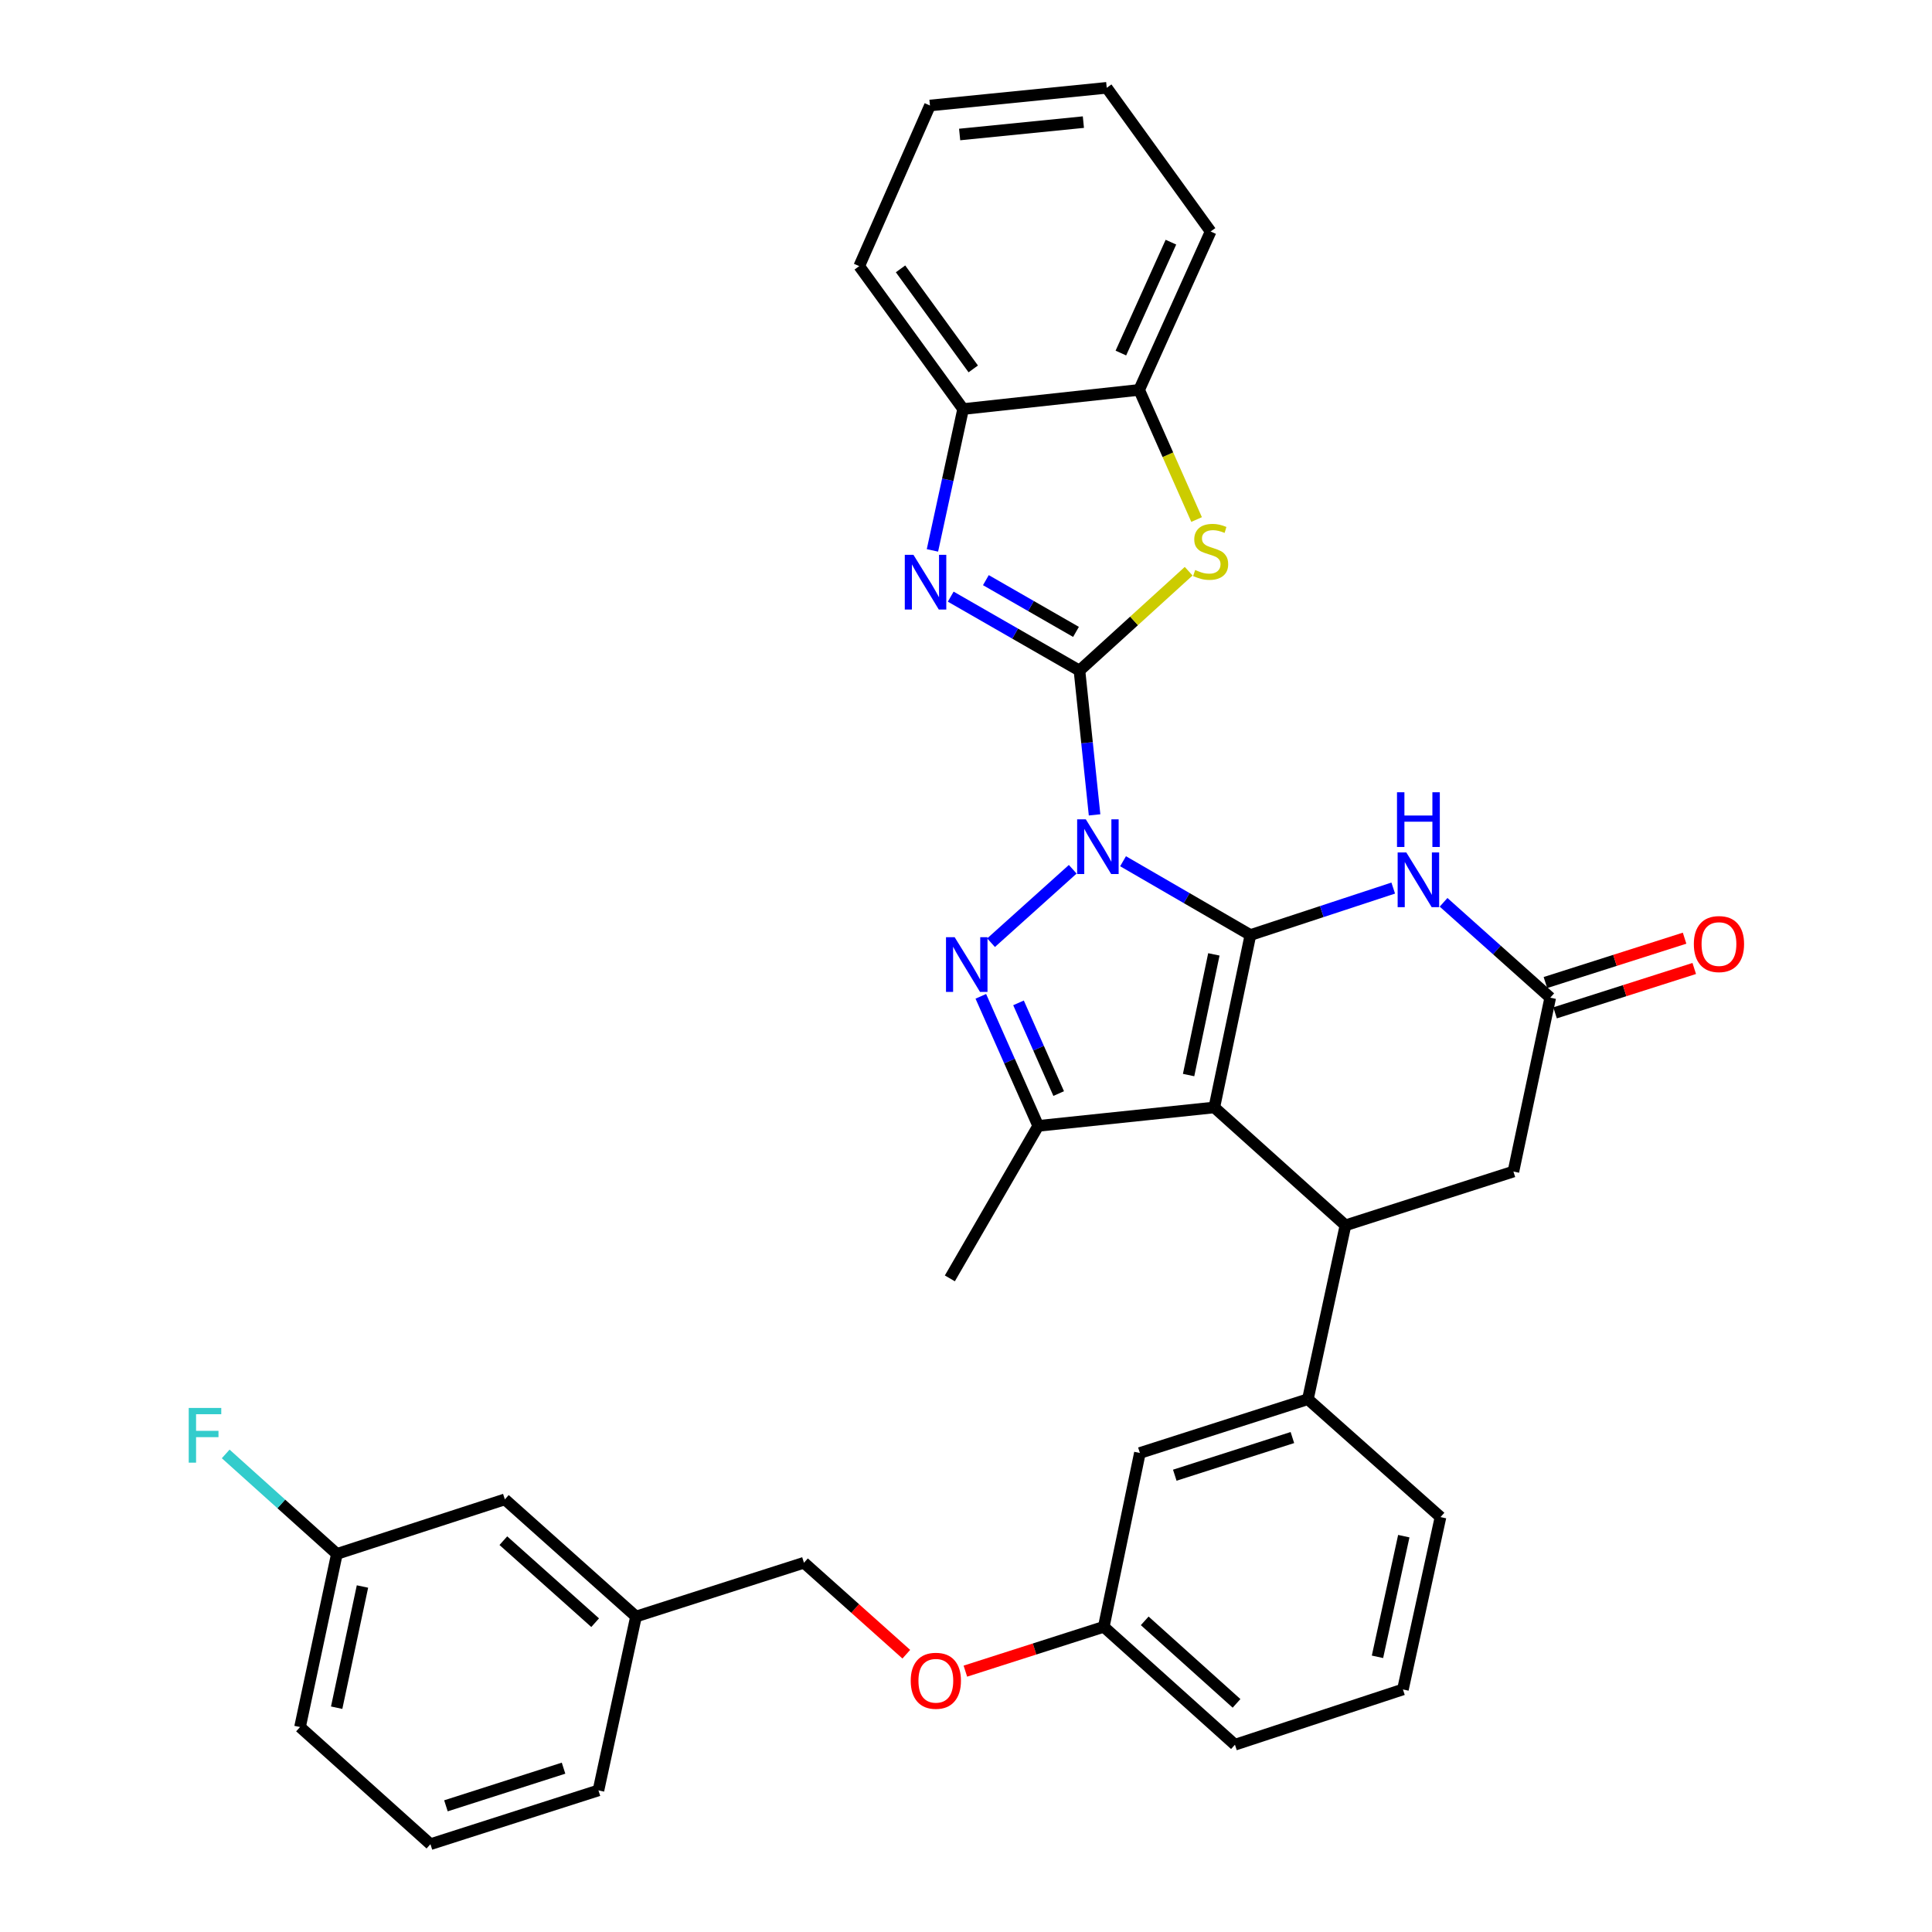<?xml version='1.0' encoding='iso-8859-1'?>
<svg version='1.1' baseProfile='full'
              xmlns='http://www.w3.org/2000/svg'
                      xmlns:rdkit='http://www.rdkit.org/xml'
                      xmlns:xlink='http://www.w3.org/1999/xlink'
                  xml:space='preserve'
width='1000px' height='1000px' viewBox='0 0 1000 1000'>
<!-- END OF HEADER -->
<rect style='opacity:1.0;fill:#FFFFFF;stroke:none' width='1000' height='1000' x='0' y='0'> </rect>
<path class='bond-0' d='M 581.291,445.773 L 614.251,464.874' style='fill:none;fill-rule:evenodd;stroke:#0000FF;stroke-width:6px;stroke-linecap:butt;stroke-linejoin:miter;stroke-opacity:1' />
<path class='bond-0' d='M 614.251,464.874 L 647.211,483.976' style='fill:none;fill-rule:evenodd;stroke:#000000;stroke-width:6px;stroke-linecap:butt;stroke-linejoin:miter;stroke-opacity:1' />
<path class='bond-1' d='M 566.549,421.776 L 562.64,384.431' style='fill:none;fill-rule:evenodd;stroke:#0000FF;stroke-width:6px;stroke-linecap:butt;stroke-linejoin:miter;stroke-opacity:1' />
<path class='bond-1' d='M 562.64,384.431 L 558.731,347.085' style='fill:none;fill-rule:evenodd;stroke:#000000;stroke-width:6px;stroke-linecap:butt;stroke-linejoin:miter;stroke-opacity:1' />
<path class='bond-3' d='M 555.248,449.933 L 512.972,487.937' style='fill:none;fill-rule:evenodd;stroke:#0000FF;stroke-width:6px;stroke-linecap:butt;stroke-linejoin:miter;stroke-opacity:1' />
<path class='bond-2' d='M 647.211,483.976 L 628.525,573.206' style='fill:none;fill-rule:evenodd;stroke:#000000;stroke-width:6px;stroke-linecap:butt;stroke-linejoin:miter;stroke-opacity:1' />
<path class='bond-2' d='M 628.294,493.986 L 615.215,556.447' style='fill:none;fill-rule:evenodd;stroke:#000000;stroke-width:6px;stroke-linecap:butt;stroke-linejoin:miter;stroke-opacity:1' />
<path class='bond-6' d='M 647.211,483.976 L 684.173,471.822' style='fill:none;fill-rule:evenodd;stroke:#000000;stroke-width:6px;stroke-linecap:butt;stroke-linejoin:miter;stroke-opacity:1' />
<path class='bond-6' d='M 684.173,471.822 L 721.135,459.669' style='fill:none;fill-rule:evenodd;stroke:#0000FF;stroke-width:6px;stroke-linecap:butt;stroke-linejoin:miter;stroke-opacity:1' />
<path class='bond-4' d='M 558.731,347.085 L 525.413,327.954' style='fill:none;fill-rule:evenodd;stroke:#000000;stroke-width:6px;stroke-linecap:butt;stroke-linejoin:miter;stroke-opacity:1' />
<path class='bond-4' d='M 525.413,327.954 L 492.096,308.822' style='fill:none;fill-rule:evenodd;stroke:#0000FF;stroke-width:6px;stroke-linecap:butt;stroke-linejoin:miter;stroke-opacity:1' />
<path class='bond-4' d='M 556.934,327.069 L 533.611,313.677' style='fill:none;fill-rule:evenodd;stroke:#000000;stroke-width:6px;stroke-linecap:butt;stroke-linejoin:miter;stroke-opacity:1' />
<path class='bond-4' d='M 533.611,313.677 L 510.289,300.285' style='fill:none;fill-rule:evenodd;stroke:#0000FF;stroke-width:6px;stroke-linecap:butt;stroke-linejoin:miter;stroke-opacity:1' />
<path class='bond-8' d='M 558.731,347.085 L 586.99,321.374' style='fill:none;fill-rule:evenodd;stroke:#000000;stroke-width:6px;stroke-linecap:butt;stroke-linejoin:miter;stroke-opacity:1' />
<path class='bond-8' d='M 586.99,321.374 L 615.248,295.662' style='fill:none;fill-rule:evenodd;stroke:#CCCC00;stroke-width:6px;stroke-linecap:butt;stroke-linejoin:miter;stroke-opacity:1' />
<path class='bond-7' d='M 628.525,573.206 L 696.408,634.229' style='fill:none;fill-rule:evenodd;stroke:#000000;stroke-width:6px;stroke-linecap:butt;stroke-linejoin:miter;stroke-opacity:1' />
<path class='bond-34' d='M 628.525,573.206 L 537.375,582.754' style='fill:none;fill-rule:evenodd;stroke:#000000;stroke-width:6px;stroke-linecap:butt;stroke-linejoin:miter;stroke-opacity:1' />
<path class='bond-5' d='M 507.671,515.693 L 522.523,549.224' style='fill:none;fill-rule:evenodd;stroke:#0000FF;stroke-width:6px;stroke-linecap:butt;stroke-linejoin:miter;stroke-opacity:1' />
<path class='bond-5' d='M 522.523,549.224 L 537.375,582.754' style='fill:none;fill-rule:evenodd;stroke:#000000;stroke-width:6px;stroke-linecap:butt;stroke-linejoin:miter;stroke-opacity:1' />
<path class='bond-5' d='M 527.179,519.085 L 537.575,542.556' style='fill:none;fill-rule:evenodd;stroke:#0000FF;stroke-width:6px;stroke-linecap:butt;stroke-linejoin:miter;stroke-opacity:1' />
<path class='bond-5' d='M 537.575,542.556 L 547.972,566.028' style='fill:none;fill-rule:evenodd;stroke:#000000;stroke-width:6px;stroke-linecap:butt;stroke-linejoin:miter;stroke-opacity:1' />
<path class='bond-11' d='M 482.629,284.884 L 490.566,248.303' style='fill:none;fill-rule:evenodd;stroke:#0000FF;stroke-width:6px;stroke-linecap:butt;stroke-linejoin:miter;stroke-opacity:1' />
<path class='bond-11' d='M 490.566,248.303 L 498.504,211.722' style='fill:none;fill-rule:evenodd;stroke:#000000;stroke-width:6px;stroke-linecap:butt;stroke-linejoin:miter;stroke-opacity:1' />
<path class='bond-19' d='M 537.375,582.754 L 491.644,661.686' style='fill:none;fill-rule:evenodd;stroke:#000000;stroke-width:6px;stroke-linecap:butt;stroke-linejoin:miter;stroke-opacity:1' />
<path class='bond-9' d='M 747.192,467.036 L 774.797,491.722' style='fill:none;fill-rule:evenodd;stroke:#0000FF;stroke-width:6px;stroke-linecap:butt;stroke-linejoin:miter;stroke-opacity:1' />
<path class='bond-9' d='M 774.797,491.722 L 802.403,516.408' style='fill:none;fill-rule:evenodd;stroke:#000000;stroke-width:6px;stroke-linecap:butt;stroke-linejoin:miter;stroke-opacity:1' />
<path class='bond-10' d='M 696.408,634.229 L 676.963,724.218' style='fill:none;fill-rule:evenodd;stroke:#000000;stroke-width:6px;stroke-linecap:butt;stroke-linejoin:miter;stroke-opacity:1' />
<path class='bond-36' d='M 696.408,634.229 L 783.342,606.388' style='fill:none;fill-rule:evenodd;stroke:#000000;stroke-width:6px;stroke-linecap:butt;stroke-linejoin:miter;stroke-opacity:1' />
<path class='bond-12' d='M 619.354,268.909 L 604.486,235.358' style='fill:none;fill-rule:evenodd;stroke:#CCCC00;stroke-width:6px;stroke-linecap:butt;stroke-linejoin:miter;stroke-opacity:1' />
<path class='bond-12' d='M 604.486,235.358 L 589.618,201.808' style='fill:none;fill-rule:evenodd;stroke:#000000;stroke-width:6px;stroke-linecap:butt;stroke-linejoin:miter;stroke-opacity:1' />
<path class='bond-13' d='M 802.403,516.408 L 783.342,606.388' style='fill:none;fill-rule:evenodd;stroke:#000000;stroke-width:6px;stroke-linecap:butt;stroke-linejoin:miter;stroke-opacity:1' />
<path class='bond-15' d='M 804.903,524.251 L 840.921,512.768' style='fill:none;fill-rule:evenodd;stroke:#000000;stroke-width:6px;stroke-linecap:butt;stroke-linejoin:miter;stroke-opacity:1' />
<path class='bond-15' d='M 840.921,512.768 L 876.939,501.285' style='fill:none;fill-rule:evenodd;stroke:#FF0000;stroke-width:6px;stroke-linecap:butt;stroke-linejoin:miter;stroke-opacity:1' />
<path class='bond-15' d='M 799.902,508.566 L 835.92,497.083' style='fill:none;fill-rule:evenodd;stroke:#000000;stroke-width:6px;stroke-linecap:butt;stroke-linejoin:miter;stroke-opacity:1' />
<path class='bond-15' d='M 835.92,497.083 L 871.938,485.6' style='fill:none;fill-rule:evenodd;stroke:#FF0000;stroke-width:6px;stroke-linecap:butt;stroke-linejoin:miter;stroke-opacity:1' />
<path class='bond-14' d='M 676.963,724.218 L 590.002,752.059' style='fill:none;fill-rule:evenodd;stroke:#000000;stroke-width:6px;stroke-linecap:butt;stroke-linejoin:miter;stroke-opacity:1' />
<path class='bond-14' d='M 668.939,744.073 L 608.066,763.562' style='fill:none;fill-rule:evenodd;stroke:#000000;stroke-width:6px;stroke-linecap:butt;stroke-linejoin:miter;stroke-opacity:1' />
<path class='bond-24' d='M 676.963,724.218 L 745.605,785.241' style='fill:none;fill-rule:evenodd;stroke:#000000;stroke-width:6px;stroke-linecap:butt;stroke-linejoin:miter;stroke-opacity:1' />
<path class='bond-26' d='M 498.504,211.722 L 444.733,137.748' style='fill:none;fill-rule:evenodd;stroke:#000000;stroke-width:6px;stroke-linecap:butt;stroke-linejoin:miter;stroke-opacity:1' />
<path class='bond-26' d='M 503.755,190.947 L 466.116,139.165' style='fill:none;fill-rule:evenodd;stroke:#000000;stroke-width:6px;stroke-linecap:butt;stroke-linejoin:miter;stroke-opacity:1' />
<path class='bond-35' d='M 498.504,211.722 L 589.618,201.808' style='fill:none;fill-rule:evenodd;stroke:#000000;stroke-width:6px;stroke-linecap:butt;stroke-linejoin:miter;stroke-opacity:1' />
<path class='bond-27' d='M 589.618,201.808 L 626.623,119.822' style='fill:none;fill-rule:evenodd;stroke:#000000;stroke-width:6px;stroke-linecap:butt;stroke-linejoin:miter;stroke-opacity:1' />
<path class='bond-27' d='M 580.163,182.737 L 606.067,125.347' style='fill:none;fill-rule:evenodd;stroke:#000000;stroke-width:6px;stroke-linecap:butt;stroke-linejoin:miter;stroke-opacity:1' />
<path class='bond-17' d='M 590.002,752.059 L 571.316,842.039' style='fill:none;fill-rule:evenodd;stroke:#000000;stroke-width:6px;stroke-linecap:butt;stroke-linejoin:miter;stroke-opacity:1' />
<path class='bond-16' d='M 499.673,864.985 L 535.494,853.512' style='fill:none;fill-rule:evenodd;stroke:#FF0000;stroke-width:6px;stroke-linecap:butt;stroke-linejoin:miter;stroke-opacity:1' />
<path class='bond-16' d='M 535.494,853.512 L 571.316,842.039' style='fill:none;fill-rule:evenodd;stroke:#000000;stroke-width:6px;stroke-linecap:butt;stroke-linejoin:miter;stroke-opacity:1' />
<path class='bond-21' d='M 469.102,856.215 L 442.618,832.545' style='fill:none;fill-rule:evenodd;stroke:#FF0000;stroke-width:6px;stroke-linecap:butt;stroke-linejoin:miter;stroke-opacity:1' />
<path class='bond-21' d='M 442.618,832.545 L 416.133,808.875' style='fill:none;fill-rule:evenodd;stroke:#000000;stroke-width:6px;stroke-linecap:butt;stroke-linejoin:miter;stroke-opacity:1' />
<path class='bond-38' d='M 571.316,842.039 L 639.208,903.062' style='fill:none;fill-rule:evenodd;stroke:#000000;stroke-width:6px;stroke-linecap:butt;stroke-linejoin:miter;stroke-opacity:1' />
<path class='bond-38' d='M 592.505,838.948 L 640.029,881.664' style='fill:none;fill-rule:evenodd;stroke:#000000;stroke-width:6px;stroke-linecap:butt;stroke-linejoin:miter;stroke-opacity:1' />
<path class='bond-18' d='M 261.316,776.077 L 329.199,836.716' style='fill:none;fill-rule:evenodd;stroke:#000000;stroke-width:6px;stroke-linecap:butt;stroke-linejoin:miter;stroke-opacity:1' />
<path class='bond-18' d='M 260.531,797.45 L 308.049,839.898' style='fill:none;fill-rule:evenodd;stroke:#000000;stroke-width:6px;stroke-linecap:butt;stroke-linejoin:miter;stroke-opacity:1' />
<path class='bond-20' d='M 261.316,776.077 L 174.373,804.302' style='fill:none;fill-rule:evenodd;stroke:#000000;stroke-width:6px;stroke-linecap:butt;stroke-linejoin:miter;stroke-opacity:1' />
<path class='bond-23' d='M 174.373,804.302 L 145.597,778.425' style='fill:none;fill-rule:evenodd;stroke:#000000;stroke-width:6px;stroke-linecap:butt;stroke-linejoin:miter;stroke-opacity:1' />
<path class='bond-23' d='M 145.597,778.425 L 116.821,752.548' style='fill:none;fill-rule:evenodd;stroke:#33CCCC;stroke-width:6px;stroke-linecap:butt;stroke-linejoin:miter;stroke-opacity:1' />
<path class='bond-39' d='M 174.373,804.302 L 155.294,893.916' style='fill:none;fill-rule:evenodd;stroke:#000000;stroke-width:6px;stroke-linecap:butt;stroke-linejoin:miter;stroke-opacity:1' />
<path class='bond-39' d='M 187.613,821.172 L 174.258,883.902' style='fill:none;fill-rule:evenodd;stroke:#000000;stroke-width:6px;stroke-linecap:butt;stroke-linejoin:miter;stroke-opacity:1' />
<path class='bond-22' d='M 416.133,808.875 L 329.199,836.716' style='fill:none;fill-rule:evenodd;stroke:#000000;stroke-width:6px;stroke-linecap:butt;stroke-linejoin:miter;stroke-opacity:1' />
<path class='bond-31' d='M 329.199,836.716 L 309.754,926.705' style='fill:none;fill-rule:evenodd;stroke:#000000;stroke-width:6px;stroke-linecap:butt;stroke-linejoin:miter;stroke-opacity:1' />
<path class='bond-25' d='M 745.605,785.241 L 726.151,874.453' style='fill:none;fill-rule:evenodd;stroke:#000000;stroke-width:6px;stroke-linecap:butt;stroke-linejoin:miter;stroke-opacity:1' />
<path class='bond-25' d='M 726.602,795.115 L 712.984,857.563' style='fill:none;fill-rule:evenodd;stroke:#000000;stroke-width:6px;stroke-linecap:butt;stroke-linejoin:miter;stroke-opacity:1' />
<path class='bond-29' d='M 726.151,874.453 L 639.208,903.062' style='fill:none;fill-rule:evenodd;stroke:#000000;stroke-width:6px;stroke-linecap:butt;stroke-linejoin:miter;stroke-opacity:1' />
<path class='bond-33' d='M 444.733,137.748 L 481.345,54.61' style='fill:none;fill-rule:evenodd;stroke:#000000;stroke-width:6px;stroke-linecap:butt;stroke-linejoin:miter;stroke-opacity:1' />
<path class='bond-32' d='M 626.623,119.822 L 572.843,45.455' style='fill:none;fill-rule:evenodd;stroke:#000000;stroke-width:6px;stroke-linecap:butt;stroke-linejoin:miter;stroke-opacity:1' />
<path class='bond-28' d='M 222.793,954.545 L 309.754,926.705' style='fill:none;fill-rule:evenodd;stroke:#000000;stroke-width:6px;stroke-linecap:butt;stroke-linejoin:miter;stroke-opacity:1' />
<path class='bond-28' d='M 230.817,934.69 L 291.69,915.202' style='fill:none;fill-rule:evenodd;stroke:#000000;stroke-width:6px;stroke-linecap:butt;stroke-linejoin:miter;stroke-opacity:1' />
<path class='bond-30' d='M 222.793,954.545 L 155.294,893.916' style='fill:none;fill-rule:evenodd;stroke:#000000;stroke-width:6px;stroke-linecap:butt;stroke-linejoin:miter;stroke-opacity:1' />
<path class='bond-37' d='M 572.843,45.455 L 481.345,54.61' style='fill:none;fill-rule:evenodd;stroke:#000000;stroke-width:6px;stroke-linecap:butt;stroke-linejoin:miter;stroke-opacity:1' />
<path class='bond-37' d='M 560.758,63.209 L 496.709,69.618' style='fill:none;fill-rule:evenodd;stroke:#000000;stroke-width:6px;stroke-linecap:butt;stroke-linejoin:miter;stroke-opacity:1' />
<path  class='atom-0' d='M 562.01 424.067
L 571.29 439.067
Q 572.21 440.547, 573.69 443.227
Q 575.17 445.907, 575.25 446.067
L 575.25 424.067
L 579.01 424.067
L 579.01 452.387
L 575.13 452.387
L 565.17 435.987
Q 564.01 434.067, 562.77 431.867
Q 561.57 429.667, 561.21 428.987
L 561.21 452.387
L 557.53 452.387
L 557.53 424.067
L 562.01 424.067
' fill='#0000FF'/>
<path  class='atom-4' d='M 494.128 485.09
L 503.408 500.09
Q 504.328 501.57, 505.808 504.25
Q 507.288 506.93, 507.368 507.09
L 507.368 485.09
L 511.128 485.09
L 511.128 513.41
L 507.248 513.41
L 497.288 497.01
Q 496.128 495.09, 494.888 492.89
Q 493.688 490.69, 493.328 490.01
L 493.328 513.41
L 489.648 513.41
L 489.648 485.09
L 494.128 485.09
' fill='#0000FF'/>
<path  class='atom-5' d='M 472.799 287.176
L 482.079 302.176
Q 482.999 303.656, 484.479 306.336
Q 485.959 309.016, 486.039 309.176
L 486.039 287.176
L 489.799 287.176
L 489.799 315.496
L 485.919 315.496
L 475.959 299.096
Q 474.799 297.176, 473.559 294.976
Q 472.359 292.776, 471.999 292.096
L 471.999 315.496
L 468.319 315.496
L 468.319 287.176
L 472.799 287.176
' fill='#0000FF'/>
<path  class='atom-7' d='M 727.903 441.225
L 737.183 456.225
Q 738.103 457.705, 739.583 460.385
Q 741.063 463.065, 741.143 463.225
L 741.143 441.225
L 744.903 441.225
L 744.903 469.545
L 741.023 469.545
L 731.063 453.145
Q 729.903 451.225, 728.663 449.025
Q 727.463 446.825, 727.103 446.145
L 727.103 469.545
L 723.423 469.545
L 723.423 441.225
L 727.903 441.225
' fill='#0000FF'/>
<path  class='atom-7' d='M 723.083 410.073
L 726.923 410.073
L 726.923 422.113
L 741.403 422.113
L 741.403 410.073
L 745.243 410.073
L 745.243 438.393
L 741.403 438.393
L 741.403 425.313
L 726.923 425.313
L 726.923 438.393
L 723.083 438.393
L 723.083 410.073
' fill='#0000FF'/>
<path  class='atom-9' d='M 618.623 295.032
Q 618.943 295.152, 620.263 295.712
Q 621.583 296.272, 623.023 296.632
Q 624.503 296.952, 625.943 296.952
Q 628.623 296.952, 630.183 295.672
Q 631.743 294.352, 631.743 292.072
Q 631.743 290.512, 630.943 289.552
Q 630.183 288.592, 628.983 288.072
Q 627.783 287.552, 625.783 286.952
Q 623.263 286.192, 621.743 285.472
Q 620.263 284.752, 619.183 283.232
Q 618.143 281.712, 618.143 279.152
Q 618.143 275.592, 620.543 273.392
Q 622.983 271.192, 627.783 271.192
Q 631.063 271.192, 634.783 272.752
L 633.863 275.832
Q 630.463 274.432, 627.903 274.432
Q 625.143 274.432, 623.623 275.592
Q 622.103 276.712, 622.143 278.672
Q 622.143 280.192, 622.903 281.112
Q 623.703 282.032, 624.823 282.552
Q 625.983 283.072, 627.903 283.672
Q 630.463 284.472, 631.983 285.272
Q 633.503 286.072, 634.583 287.712
Q 635.703 289.312, 635.703 292.072
Q 635.703 295.992, 633.063 298.112
Q 630.463 300.192, 626.103 300.192
Q 623.583 300.192, 621.663 299.632
Q 619.783 299.112, 617.543 298.192
L 618.623 295.032
' fill='#CCCC00'/>
<path  class='atom-16' d='M 876.73 488.647
Q 876.73 481.847, 880.09 478.047
Q 883.45 474.247, 889.73 474.247
Q 896.01 474.247, 899.37 478.047
Q 902.73 481.847, 902.73 488.647
Q 902.73 495.527, 899.33 499.447
Q 895.93 503.327, 889.73 503.327
Q 883.49 503.327, 880.09 499.447
Q 876.73 495.567, 876.73 488.647
M 889.73 500.127
Q 894.05 500.127, 896.37 497.247
Q 898.73 494.327, 898.73 488.647
Q 898.73 483.087, 896.37 480.287
Q 894.05 477.447, 889.73 477.447
Q 885.41 477.447, 883.05 480.247
Q 880.73 483.047, 880.73 488.647
Q 880.73 494.367, 883.05 497.247
Q 885.41 500.127, 889.73 500.127
' fill='#FF0000'/>
<path  class='atom-17' d='M 471.391 869.96
Q 471.391 863.16, 474.751 859.36
Q 478.111 855.56, 484.391 855.56
Q 490.671 855.56, 494.031 859.36
Q 497.391 863.16, 497.391 869.96
Q 497.391 876.84, 493.991 880.76
Q 490.591 884.64, 484.391 884.64
Q 478.151 884.64, 474.751 880.76
Q 471.391 876.88, 471.391 869.96
M 484.391 881.44
Q 488.711 881.44, 491.031 878.56
Q 493.391 875.64, 493.391 869.96
Q 493.391 864.4, 491.031 861.6
Q 488.711 858.76, 484.391 858.76
Q 480.071 858.76, 477.711 861.56
Q 475.391 864.36, 475.391 869.96
Q 475.391 875.68, 477.711 878.56
Q 480.071 881.44, 484.391 881.44
' fill='#FF0000'/>
<path  class='atom-24' d='M 97.686 728.753
L 114.526 728.753
L 114.526 731.993
L 101.486 731.993
L 101.486 740.593
L 113.086 740.593
L 113.086 743.873
L 101.486 743.873
L 101.486 757.073
L 97.686 757.073
L 97.686 728.753
' fill='#33CCCC'/>
</svg>
